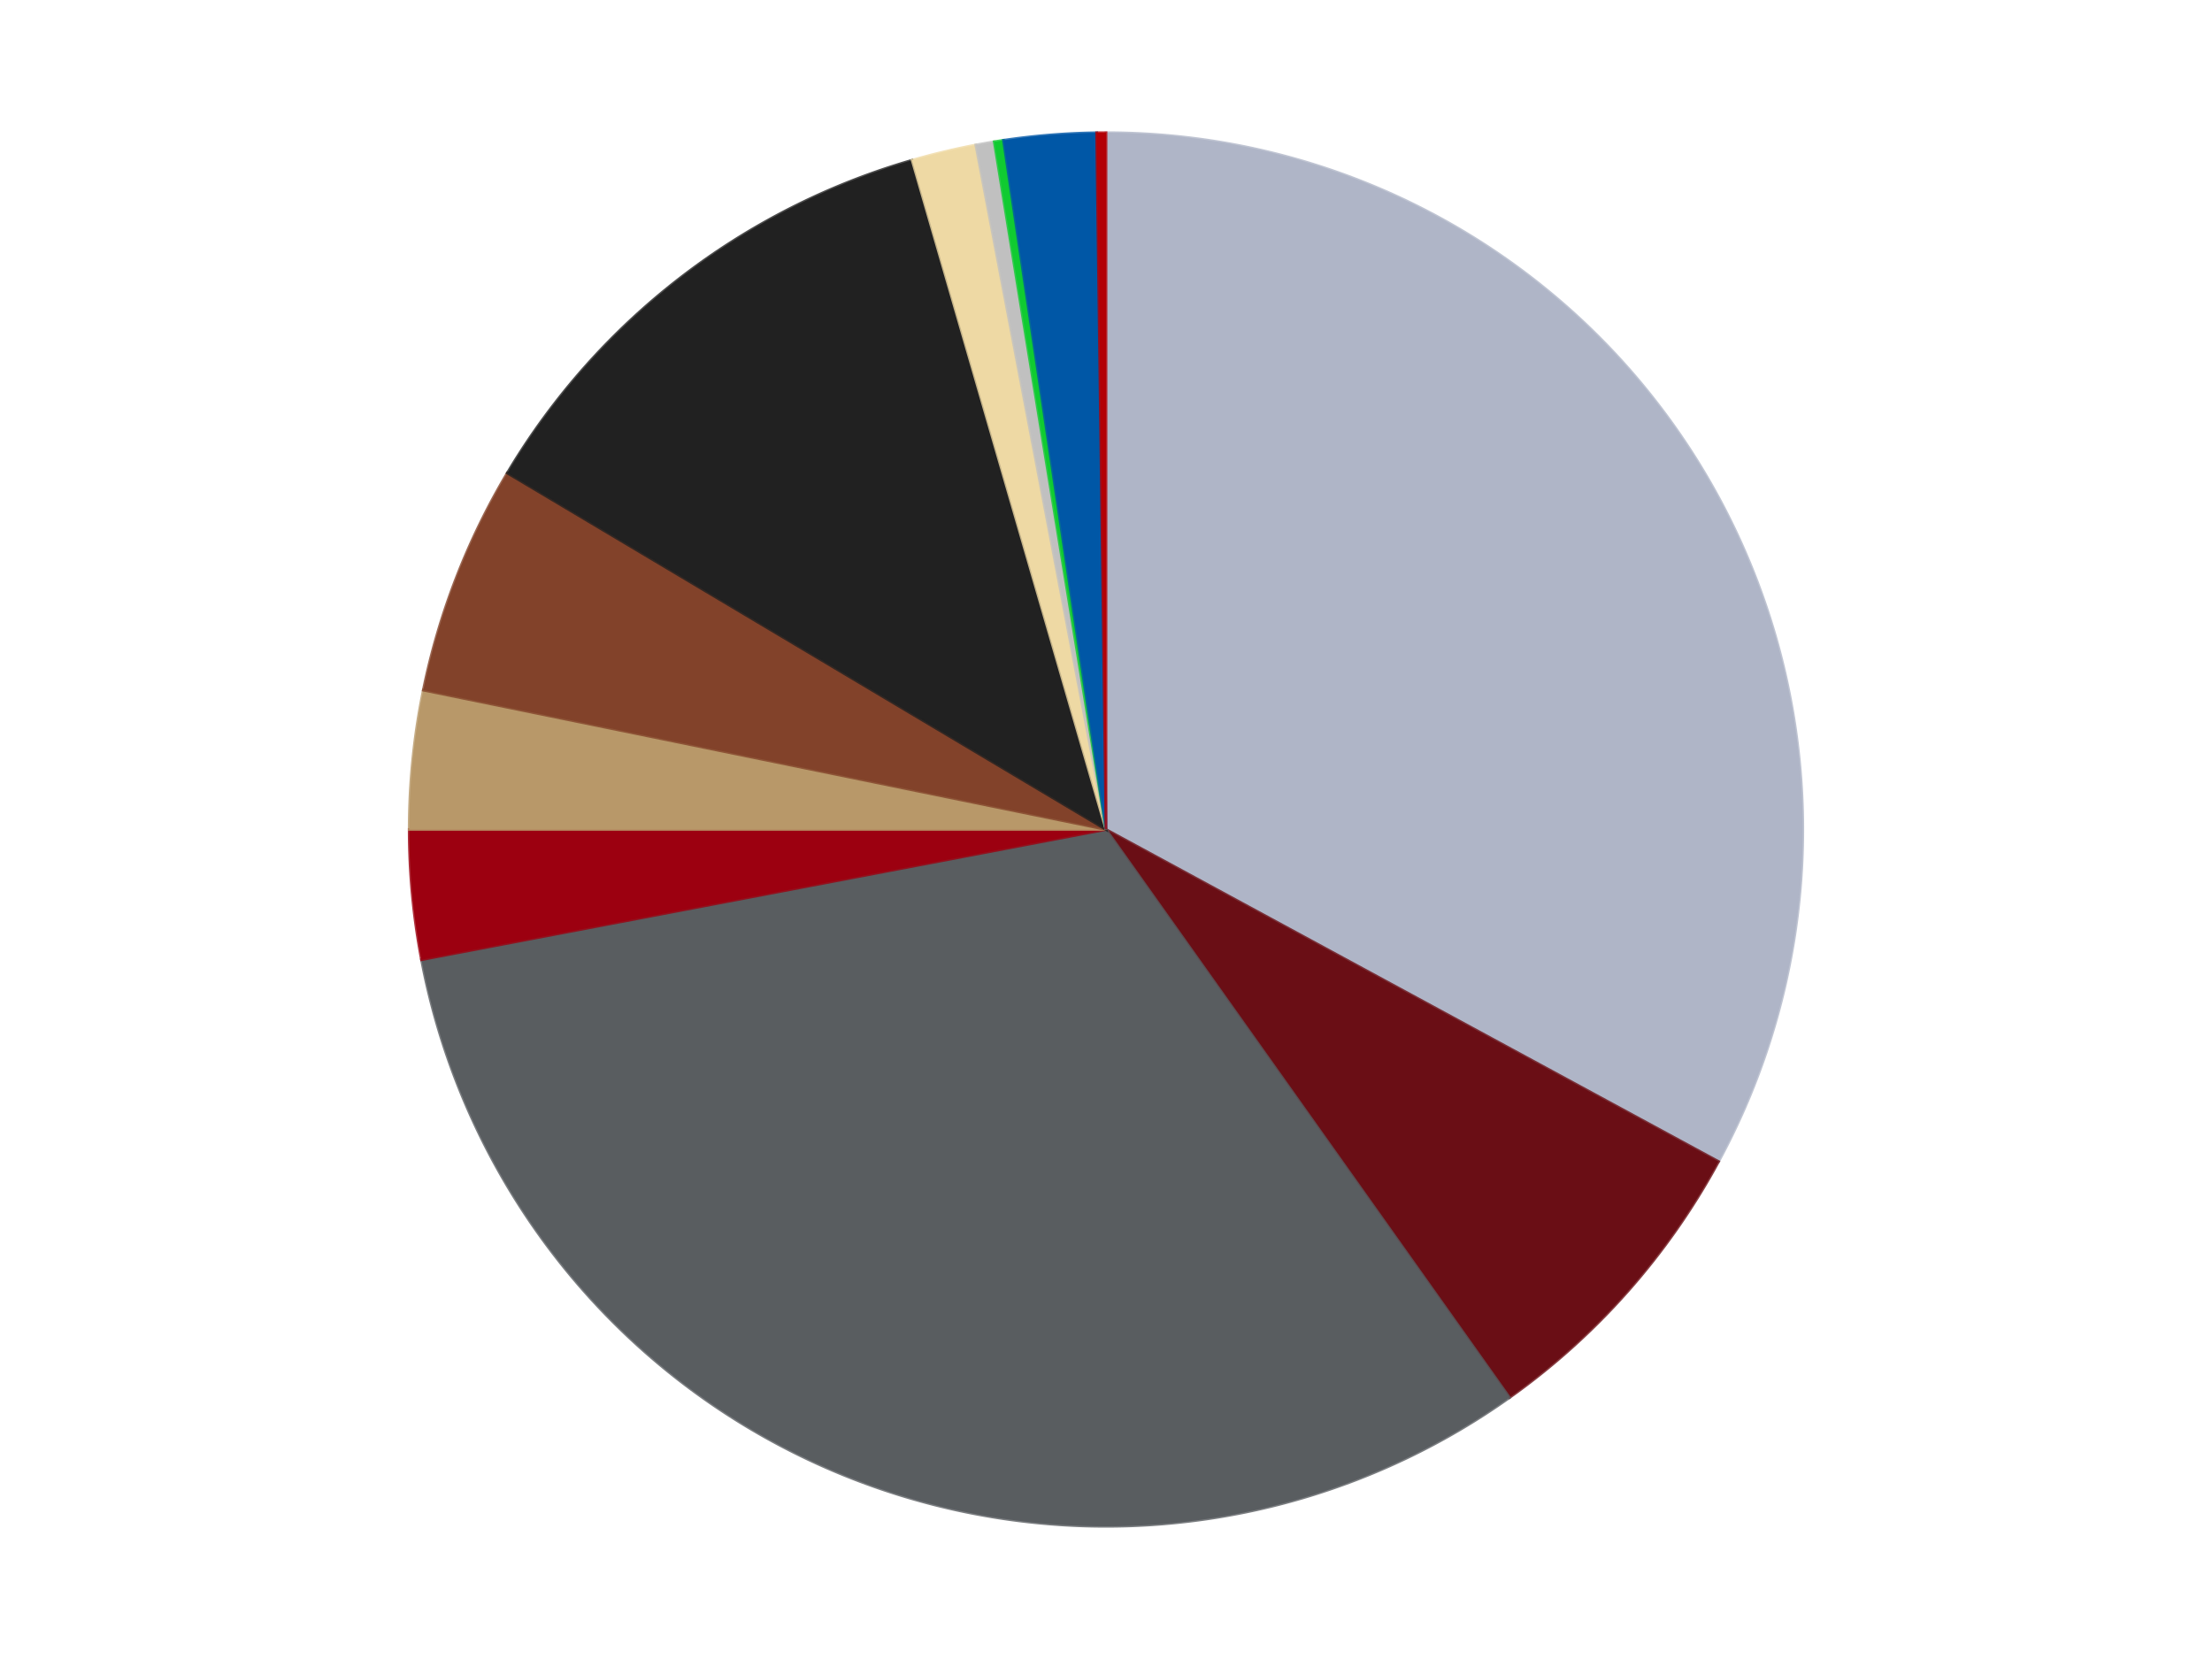 <?xml version='1.0' encoding='utf-8'?>
<svg xmlns="http://www.w3.org/2000/svg" xmlns:xlink="http://www.w3.org/1999/xlink" id="chart-66d9e163-9bd5-40cd-862e-33801adb275c" class="pygal-chart" viewBox="0 0 800 600"><!--Generated with pygal 3.0.4 (lxml) ©Kozea 2012-2016 on 2024-07-03--><!--http://pygal.org--><!--http://github.com/Kozea/pygal--><defs><style type="text/css">#chart-66d9e163-9bd5-40cd-862e-33801adb275c{-webkit-user-select:none;-webkit-font-smoothing:antialiased;font-family:Consolas,"Liberation Mono",Menlo,Courier,monospace}#chart-66d9e163-9bd5-40cd-862e-33801adb275c .title{font-family:Consolas,"Liberation Mono",Menlo,Courier,monospace;font-size:16px}#chart-66d9e163-9bd5-40cd-862e-33801adb275c .legends .legend text{font-family:Consolas,"Liberation Mono",Menlo,Courier,monospace;font-size:14px}#chart-66d9e163-9bd5-40cd-862e-33801adb275c .axis text{font-family:Consolas,"Liberation Mono",Menlo,Courier,monospace;font-size:10px}#chart-66d9e163-9bd5-40cd-862e-33801adb275c .axis text.major{font-family:Consolas,"Liberation Mono",Menlo,Courier,monospace;font-size:10px}#chart-66d9e163-9bd5-40cd-862e-33801adb275c .text-overlay text.value{font-family:Consolas,"Liberation Mono",Menlo,Courier,monospace;font-size:16px}#chart-66d9e163-9bd5-40cd-862e-33801adb275c .text-overlay text.label{font-family:Consolas,"Liberation Mono",Menlo,Courier,monospace;font-size:10px}#chart-66d9e163-9bd5-40cd-862e-33801adb275c .tooltip{font-family:Consolas,"Liberation Mono",Menlo,Courier,monospace;font-size:14px}#chart-66d9e163-9bd5-40cd-862e-33801adb275c text.no_data{font-family:Consolas,"Liberation Mono",Menlo,Courier,monospace;font-size:64px}
#chart-66d9e163-9bd5-40cd-862e-33801adb275c{background-color:transparent}#chart-66d9e163-9bd5-40cd-862e-33801adb275c path,#chart-66d9e163-9bd5-40cd-862e-33801adb275c line,#chart-66d9e163-9bd5-40cd-862e-33801adb275c rect,#chart-66d9e163-9bd5-40cd-862e-33801adb275c circle{-webkit-transition:150ms;-moz-transition:150ms;transition:150ms}#chart-66d9e163-9bd5-40cd-862e-33801adb275c .graph &gt; .background{fill:transparent}#chart-66d9e163-9bd5-40cd-862e-33801adb275c .plot &gt; .background{fill:transparent}#chart-66d9e163-9bd5-40cd-862e-33801adb275c .graph{fill:rgba(0,0,0,.87)}#chart-66d9e163-9bd5-40cd-862e-33801adb275c text.no_data{fill:rgba(0,0,0,1)}#chart-66d9e163-9bd5-40cd-862e-33801adb275c .title{fill:rgba(0,0,0,1)}#chart-66d9e163-9bd5-40cd-862e-33801adb275c .legends .legend text{fill:rgba(0,0,0,.87)}#chart-66d9e163-9bd5-40cd-862e-33801adb275c .legends .legend:hover text{fill:rgba(0,0,0,1)}#chart-66d9e163-9bd5-40cd-862e-33801adb275c .axis .line{stroke:rgba(0,0,0,1)}#chart-66d9e163-9bd5-40cd-862e-33801adb275c .axis .guide.line{stroke:rgba(0,0,0,.54)}#chart-66d9e163-9bd5-40cd-862e-33801adb275c .axis .major.line{stroke:rgba(0,0,0,.87)}#chart-66d9e163-9bd5-40cd-862e-33801adb275c .axis text.major{fill:rgba(0,0,0,1)}#chart-66d9e163-9bd5-40cd-862e-33801adb275c .axis.y .guides:hover .guide.line,#chart-66d9e163-9bd5-40cd-862e-33801adb275c .line-graph .axis.x .guides:hover .guide.line,#chart-66d9e163-9bd5-40cd-862e-33801adb275c .stackedline-graph .axis.x .guides:hover .guide.line,#chart-66d9e163-9bd5-40cd-862e-33801adb275c .xy-graph .axis.x .guides:hover .guide.line{stroke:rgba(0,0,0,1)}#chart-66d9e163-9bd5-40cd-862e-33801adb275c .axis .guides:hover text{fill:rgba(0,0,0,1)}#chart-66d9e163-9bd5-40cd-862e-33801adb275c .reactive{fill-opacity:1.0;stroke-opacity:.8;stroke-width:1}#chart-66d9e163-9bd5-40cd-862e-33801adb275c .ci{stroke:rgba(0,0,0,.87)}#chart-66d9e163-9bd5-40cd-862e-33801adb275c .reactive.active,#chart-66d9e163-9bd5-40cd-862e-33801adb275c .active .reactive{fill-opacity:0.6;stroke-opacity:.9;stroke-width:4}#chart-66d9e163-9bd5-40cd-862e-33801adb275c .ci .reactive.active{stroke-width:1.5}#chart-66d9e163-9bd5-40cd-862e-33801adb275c .series text{fill:rgba(0,0,0,1)}#chart-66d9e163-9bd5-40cd-862e-33801adb275c .tooltip rect{fill:transparent;stroke:rgba(0,0,0,1);-webkit-transition:opacity 150ms;-moz-transition:opacity 150ms;transition:opacity 150ms}#chart-66d9e163-9bd5-40cd-862e-33801adb275c .tooltip .label{fill:rgba(0,0,0,.87)}#chart-66d9e163-9bd5-40cd-862e-33801adb275c .tooltip .label{fill:rgba(0,0,0,.87)}#chart-66d9e163-9bd5-40cd-862e-33801adb275c .tooltip .legend{font-size:.8em;fill:rgba(0,0,0,.54)}#chart-66d9e163-9bd5-40cd-862e-33801adb275c .tooltip .x_label{font-size:.6em;fill:rgba(0,0,0,1)}#chart-66d9e163-9bd5-40cd-862e-33801adb275c .tooltip .xlink{font-size:.5em;text-decoration:underline}#chart-66d9e163-9bd5-40cd-862e-33801adb275c .tooltip .value{font-size:1.5em}#chart-66d9e163-9bd5-40cd-862e-33801adb275c .bound{font-size:.5em}#chart-66d9e163-9bd5-40cd-862e-33801adb275c .max-value{font-size:.75em;fill:rgba(0,0,0,.54)}#chart-66d9e163-9bd5-40cd-862e-33801adb275c .map-element{fill:transparent;stroke:rgba(0,0,0,.54) !important}#chart-66d9e163-9bd5-40cd-862e-33801adb275c .map-element .reactive{fill-opacity:inherit;stroke-opacity:inherit}#chart-66d9e163-9bd5-40cd-862e-33801adb275c .color-0,#chart-66d9e163-9bd5-40cd-862e-33801adb275c .color-0 a:visited{stroke:#F44336;fill:#F44336}#chart-66d9e163-9bd5-40cd-862e-33801adb275c .color-1,#chart-66d9e163-9bd5-40cd-862e-33801adb275c .color-1 a:visited{stroke:#3F51B5;fill:#3F51B5}#chart-66d9e163-9bd5-40cd-862e-33801adb275c .color-2,#chart-66d9e163-9bd5-40cd-862e-33801adb275c .color-2 a:visited{stroke:#009688;fill:#009688}#chart-66d9e163-9bd5-40cd-862e-33801adb275c .color-3,#chart-66d9e163-9bd5-40cd-862e-33801adb275c .color-3 a:visited{stroke:#FFC107;fill:#FFC107}#chart-66d9e163-9bd5-40cd-862e-33801adb275c .color-4,#chart-66d9e163-9bd5-40cd-862e-33801adb275c .color-4 a:visited{stroke:#FF5722;fill:#FF5722}#chart-66d9e163-9bd5-40cd-862e-33801adb275c .color-5,#chart-66d9e163-9bd5-40cd-862e-33801adb275c .color-5 a:visited{stroke:#9C27B0;fill:#9C27B0}#chart-66d9e163-9bd5-40cd-862e-33801adb275c .color-6,#chart-66d9e163-9bd5-40cd-862e-33801adb275c .color-6 a:visited{stroke:#03A9F4;fill:#03A9F4}#chart-66d9e163-9bd5-40cd-862e-33801adb275c .color-7,#chart-66d9e163-9bd5-40cd-862e-33801adb275c .color-7 a:visited{stroke:#8BC34A;fill:#8BC34A}#chart-66d9e163-9bd5-40cd-862e-33801adb275c .color-8,#chart-66d9e163-9bd5-40cd-862e-33801adb275c .color-8 a:visited{stroke:#FF9800;fill:#FF9800}#chart-66d9e163-9bd5-40cd-862e-33801adb275c .color-9,#chart-66d9e163-9bd5-40cd-862e-33801adb275c .color-9 a:visited{stroke:#E91E63;fill:#E91E63}#chart-66d9e163-9bd5-40cd-862e-33801adb275c .color-10,#chart-66d9e163-9bd5-40cd-862e-33801adb275c .color-10 a:visited{stroke:#2196F3;fill:#2196F3}#chart-66d9e163-9bd5-40cd-862e-33801adb275c .color-11,#chart-66d9e163-9bd5-40cd-862e-33801adb275c .color-11 a:visited{stroke:#4CAF50;fill:#4CAF50}#chart-66d9e163-9bd5-40cd-862e-33801adb275c .text-overlay .color-0 text{fill:black}#chart-66d9e163-9bd5-40cd-862e-33801adb275c .text-overlay .color-1 text{fill:black}#chart-66d9e163-9bd5-40cd-862e-33801adb275c .text-overlay .color-2 text{fill:black}#chart-66d9e163-9bd5-40cd-862e-33801adb275c .text-overlay .color-3 text{fill:black}#chart-66d9e163-9bd5-40cd-862e-33801adb275c .text-overlay .color-4 text{fill:black}#chart-66d9e163-9bd5-40cd-862e-33801adb275c .text-overlay .color-5 text{fill:black}#chart-66d9e163-9bd5-40cd-862e-33801adb275c .text-overlay .color-6 text{fill:black}#chart-66d9e163-9bd5-40cd-862e-33801adb275c .text-overlay .color-7 text{fill:black}#chart-66d9e163-9bd5-40cd-862e-33801adb275c .text-overlay .color-8 text{fill:black}#chart-66d9e163-9bd5-40cd-862e-33801adb275c .text-overlay .color-9 text{fill:black}#chart-66d9e163-9bd5-40cd-862e-33801adb275c .text-overlay .color-10 text{fill:black}#chart-66d9e163-9bd5-40cd-862e-33801adb275c .text-overlay .color-11 text{fill:black}
#chart-66d9e163-9bd5-40cd-862e-33801adb275c text.no_data{text-anchor:middle}#chart-66d9e163-9bd5-40cd-862e-33801adb275c .guide.line{fill:none}#chart-66d9e163-9bd5-40cd-862e-33801adb275c .centered{text-anchor:middle}#chart-66d9e163-9bd5-40cd-862e-33801adb275c .title{text-anchor:middle}#chart-66d9e163-9bd5-40cd-862e-33801adb275c .legends .legend text{fill-opacity:1}#chart-66d9e163-9bd5-40cd-862e-33801adb275c .axis.x text{text-anchor:middle}#chart-66d9e163-9bd5-40cd-862e-33801adb275c .axis.x:not(.web) text[transform]{text-anchor:start}#chart-66d9e163-9bd5-40cd-862e-33801adb275c .axis.x:not(.web) text[transform].backwards{text-anchor:end}#chart-66d9e163-9bd5-40cd-862e-33801adb275c .axis.y text{text-anchor:end}#chart-66d9e163-9bd5-40cd-862e-33801adb275c .axis.y text[transform].backwards{text-anchor:start}#chart-66d9e163-9bd5-40cd-862e-33801adb275c .axis.y2 text{text-anchor:start}#chart-66d9e163-9bd5-40cd-862e-33801adb275c .axis.y2 text[transform].backwards{text-anchor:end}#chart-66d9e163-9bd5-40cd-862e-33801adb275c .axis .guide.line{stroke-dasharray:4,4;stroke:black}#chart-66d9e163-9bd5-40cd-862e-33801adb275c .axis .major.guide.line{stroke-dasharray:6,6;stroke:black}#chart-66d9e163-9bd5-40cd-862e-33801adb275c .horizontal .axis.y .guide.line,#chart-66d9e163-9bd5-40cd-862e-33801adb275c .horizontal .axis.y2 .guide.line,#chart-66d9e163-9bd5-40cd-862e-33801adb275c .vertical .axis.x .guide.line{opacity:0}#chart-66d9e163-9bd5-40cd-862e-33801adb275c .horizontal .axis.always_show .guide.line,#chart-66d9e163-9bd5-40cd-862e-33801adb275c .vertical .axis.always_show .guide.line{opacity:1 !important}#chart-66d9e163-9bd5-40cd-862e-33801adb275c .axis.y .guides:hover .guide.line,#chart-66d9e163-9bd5-40cd-862e-33801adb275c .axis.y2 .guides:hover .guide.line,#chart-66d9e163-9bd5-40cd-862e-33801adb275c .axis.x .guides:hover .guide.line{opacity:1}#chart-66d9e163-9bd5-40cd-862e-33801adb275c .axis .guides:hover text{opacity:1}#chart-66d9e163-9bd5-40cd-862e-33801adb275c .nofill{fill:none}#chart-66d9e163-9bd5-40cd-862e-33801adb275c .subtle-fill{fill-opacity:.2}#chart-66d9e163-9bd5-40cd-862e-33801adb275c .dot{stroke-width:1px;fill-opacity:1;stroke-opacity:1}#chart-66d9e163-9bd5-40cd-862e-33801adb275c .dot.active{stroke-width:5px}#chart-66d9e163-9bd5-40cd-862e-33801adb275c .dot.negative{fill:transparent}#chart-66d9e163-9bd5-40cd-862e-33801adb275c text,#chart-66d9e163-9bd5-40cd-862e-33801adb275c tspan{stroke:none !important}#chart-66d9e163-9bd5-40cd-862e-33801adb275c .series text.active{opacity:1}#chart-66d9e163-9bd5-40cd-862e-33801adb275c .tooltip rect{fill-opacity:.95;stroke-width:.5}#chart-66d9e163-9bd5-40cd-862e-33801adb275c .tooltip text{fill-opacity:1}#chart-66d9e163-9bd5-40cd-862e-33801adb275c .showable{visibility:hidden}#chart-66d9e163-9bd5-40cd-862e-33801adb275c .showable.shown{visibility:visible}#chart-66d9e163-9bd5-40cd-862e-33801adb275c .gauge-background{fill:rgba(229,229,229,1);stroke:none}#chart-66d9e163-9bd5-40cd-862e-33801adb275c .bg-lines{stroke:transparent;stroke-width:2px}</style><script type="text/javascript">window.pygal = window.pygal || {};window.pygal.config = window.pygal.config || {};window.pygal.config['66d9e163-9bd5-40cd-862e-33801adb275c'] = {"allow_interruptions": false, "box_mode": "extremes", "classes": ["pygal-chart"], "css": ["file://style.css", "file://graph.css"], "defs": [], "disable_xml_declaration": false, "dots_size": 2.5, "dynamic_print_values": false, "explicit_size": false, "fill": false, "force_uri_protocol": "https", "formatter": null, "half_pie": false, "height": 600, "include_x_axis": false, "inner_radius": 0, "interpolate": null, "interpolation_parameters": {}, "interpolation_precision": 250, "inverse_y_axis": false, "js": ["//kozea.github.io/pygal.js/2.0.x/pygal-tooltips.min.js"], "legend_at_bottom": false, "legend_at_bottom_columns": null, "legend_box_size": 12, "logarithmic": false, "margin": 20, "margin_bottom": null, "margin_left": null, "margin_right": null, "margin_top": null, "max_scale": 16, "min_scale": 4, "missing_value_fill_truncation": "x", "no_data_text": "No data", "no_prefix": false, "order_min": null, "pretty_print": false, "print_labels": false, "print_values": false, "print_values_position": "center", "print_zeroes": true, "range": null, "rounded_bars": null, "secondary_range": null, "show_dots": true, "show_legend": false, "show_minor_x_labels": true, "show_minor_y_labels": true, "show_only_major_dots": false, "show_x_guides": false, "show_x_labels": true, "show_y_guides": true, "show_y_labels": true, "spacing": 10, "stack_from_top": false, "strict": false, "stroke": true, "stroke_style": null, "style": {"background": "transparent", "ci_colors": [], "colors": ["#F44336", "#3F51B5", "#009688", "#FFC107", "#FF5722", "#9C27B0", "#03A9F4", "#8BC34A", "#FF9800", "#E91E63", "#2196F3", "#4CAF50", "#FFEB3B", "#673AB7", "#00BCD4", "#CDDC39", "#9E9E9E", "#607D8B"], "dot_opacity": "1", "font_family": "Consolas, \"Liberation Mono\", Menlo, Courier, monospace", "foreground": "rgba(0, 0, 0, .87)", "foreground_strong": "rgba(0, 0, 0, 1)", "foreground_subtle": "rgba(0, 0, 0, .54)", "guide_stroke_color": "black", "guide_stroke_dasharray": "4,4", "label_font_family": "Consolas, \"Liberation Mono\", Menlo, Courier, monospace", "label_font_size": 10, "legend_font_family": "Consolas, \"Liberation Mono\", Menlo, Courier, monospace", "legend_font_size": 14, "major_guide_stroke_color": "black", "major_guide_stroke_dasharray": "6,6", "major_label_font_family": "Consolas, \"Liberation Mono\", Menlo, Courier, monospace", "major_label_font_size": 10, "no_data_font_family": "Consolas, \"Liberation Mono\", Menlo, Courier, monospace", "no_data_font_size": 64, "opacity": "1.0", "opacity_hover": "0.6", "plot_background": "transparent", "stroke_opacity": ".8", "stroke_opacity_hover": ".9", "stroke_width": "1", "stroke_width_hover": "4", "title_font_family": "Consolas, \"Liberation Mono\", Menlo, Courier, monospace", "title_font_size": 16, "tooltip_font_family": "Consolas, \"Liberation Mono\", Menlo, Courier, monospace", "tooltip_font_size": 14, "transition": "150ms", "value_background": "rgba(229, 229, 229, 1)", "value_colors": [], "value_font_family": "Consolas, \"Liberation Mono\", Menlo, Courier, monospace", "value_font_size": 16, "value_label_font_family": "Consolas, \"Liberation Mono\", Menlo, Courier, monospace", "value_label_font_size": 10}, "title": null, "tooltip_border_radius": 0, "tooltip_fancy_mode": true, "truncate_label": null, "truncate_legend": null, "width": 800, "x_label_rotation": 0, "x_labels": null, "x_labels_major": null, "x_labels_major_count": null, "x_labels_major_every": null, "x_title": null, "xrange": null, "y_label_rotation": 0, "y_labels": null, "y_labels_major": null, "y_labels_major_count": null, "y_labels_major_every": null, "y_title": null, "zero": 0, "legends": ["Light Bluish Gray", "Dark Red", "Dark Bluish Gray", "Trans-Red", "Dark Tan", "Reddish Brown", "Black", "Tan", "Metallic Silver", "Trans-Bright Green", "Blue", "Red"]}</script><script type="text/javascript" xlink:href="https://kozea.github.io/pygal.js/2.0.x/pygal-tooltips.min.js"/></defs><title>Pygal</title><g class="graph pie-graph vertical"><rect x="0" y="0" width="800" height="600" class="background"/><g transform="translate(20, 20)" class="plot"><rect x="0" y="0" width="760" height="560" class="background"/><g class="series serie-0 color-0"><g class="slices"><g class="slice" style="fill: #AFB5C7; stroke: #AFB5C7"><path d="M380 28 A252 252 0 0 1 601.543 400.095 L380 280 A0 0 0 0 0 380 280 z" class="slice reactive tooltip-trigger"/><desc class="value">154</desc><desc class="x centered">488.26357882283935</desc><desc class="y centered">215.54072991050197</desc></g></g></g><g class="series serie-1 color-1"><g class="slices"><g class="slice" style="fill: #6A0E15; stroke: #6A0E15"><path d="M601.543 400.095 A252 252 0 0 1 525.924 485.451 L380 280 A0 0 0 0 0 380 280 z" class="slice reactive tooltip-trigger"/><desc class="value">34</desc><desc class="x centered">474.31235426955874</desc><desc class="y centered">363.5534549383402</desc></g></g></g><g class="series serie-2 color-2"><g class="slices"><g class="slice" style="fill: #595D60; stroke: #595D60"><path d="M525.924 485.451 A252 252 0 0 1 132.438 327.087 L380 280 A0 0 0 0 0 380 280 z" class="slice reactive tooltip-trigger"/><desc class="value">149</desc><desc class="x centered">332.95645662808977</desc><desc class="y centered">396.888429825262</desc></g></g></g><g class="series serie-3 color-3"><g class="slices"><g class="slice" style="fill: #9C0010; stroke: #9C0010"><path d="M132.438 327.087 A252 252 0 0 1 128 280 L380 280 A0 0 0 0 0 380 280 z" class="slice reactive tooltip-trigger"/><desc class="value">14</desc><desc class="x centered">254.55601305919225</desc><desc class="y centered">291.82396466480066</desc></g></g></g><g class="series serie-4 color-4"><g class="slices"><g class="slice" style="fill: #B89869; stroke: #B89869"><path d="M128 280 A252 252 0 0 1 133.093 229.594 L380 280 A0 0 0 0 0 380 280 z" class="slice reactive tooltip-trigger"/><desc class="value">15</desc><desc class="x centered">254.63821078210665</desc><desc class="y centered">267.33422706312484</desc></g></g></g><g class="series serie-5 color-5"><g class="slices"><g class="slice" style="fill: #82422A; stroke: #82422A"><path d="M133.093 229.594 A252 252 0 0 1 163.473 151.081 L380 280 A0 0 0 0 0 380 280 z" class="slice reactive tooltip-trigger"/><desc class="value">25</desc><desc class="x centered">262.4905351350772</desc><desc class="y centered">234.5299475790991</desc></g></g></g><g class="series serie-6 color-6"><g class="slices"><g class="slice" style="fill: #212121; stroke: #212121"><path d="M163.473 151.081 A252 252 0 0 1 309.889 37.949 L380 280 A0 0 0 0 0 380 280 z" class="slice reactive tooltip-trigger"/><desc class="value">56</desc><desc class="x centered">302.9609781804064</desc><desc class="y centered">180.29549098922263</desc></g></g></g><g class="series serie-7 color-7"><g class="slices"><g class="slice" style="fill: #EED9A4; stroke: #EED9A4"><path d="M309.889 37.949 A252 252 0 0 1 332.913 32.438 L380 280 A0 0 0 0 0 380 280 z" class="slice reactive tooltip-trigger"/><desc class="value">7</desc><desc class="x centered">350.6681351267341</desc><desc class="y centered">157.4616725140396</desc></g></g></g><g class="series serie-8 color-8"><g class="slices"><g class="slice" style="fill: #C0C0C0; stroke: #C0C0C0"><path d="M332.913 32.438 A252 252 0 0 1 339.576 31.263 L380 280 A0 0 0 0 0 380 280 z" class="slice reactive tooltip-trigger"/><desc class="value">2</desc><desc class="x centered">358.12032961396665</desc><desc class="y centered">155.9142231204618</desc></g></g></g><g class="series serie-9 color-9"><g class="slices"><g class="slice" style="fill: #10Cb31; stroke: #10Cb31"><path d="M339.576 31.263 A252 252 0 0 1 342.919 30.743 L380 280 A0 0 0 0 0 380 280 z" class="slice reactive tooltip-trigger"/><desc class="value">1</desc><desc class="x centered">360.6234880754489</desc><desc class="y centered">155.49879203141148</desc></g></g></g><g class="series serie-10 color-10"><g class="slices"><g class="slice" style="fill: #0057A6; stroke: #0057A6"><path d="M342.919 30.743 A252 252 0 0 1 376.617 28.023 L380 280 A0 0 0 0 0 380 280 z" class="slice reactive tooltip-trigger"/><desc class="value">10</desc><desc class="x centered">369.86121234169246</desc><desc class="y centered">154.40857917508953</desc></g></g></g><g class="series serie-11 color-11"><g class="slices"><g class="slice" style="fill: #B30006; stroke: #B30006"><path d="M376.617 28.023 A252 252 0 0 1 380 28 L380 280 A0 0 0 0 0 380 280 z" class="slice reactive tooltip-trigger"/><desc class="value">1</desc><desc class="x centered">379.15419294555505</desc><desc class="y centered">154.0028388794944</desc></g></g></g></g><g class="titles"/><g transform="translate(20, 20)" class="plot overlay"><g class="series serie-0 color-0"/><g class="series serie-1 color-1"/><g class="series serie-2 color-2"/><g class="series serie-3 color-3"/><g class="series serie-4 color-4"/><g class="series serie-5 color-5"/><g class="series serie-6 color-6"/><g class="series serie-7 color-7"/><g class="series serie-8 color-8"/><g class="series serie-9 color-9"/><g class="series serie-10 color-10"/><g class="series serie-11 color-11"/></g><g transform="translate(20, 20)" class="plot text-overlay"><g class="series serie-0 color-0"/><g class="series serie-1 color-1"/><g class="series serie-2 color-2"/><g class="series serie-3 color-3"/><g class="series serie-4 color-4"/><g class="series serie-5 color-5"/><g class="series serie-6 color-6"/><g class="series serie-7 color-7"/><g class="series serie-8 color-8"/><g class="series serie-9 color-9"/><g class="series serie-10 color-10"/><g class="series serie-11 color-11"/></g><g transform="translate(20, 20)" class="plot tooltip-overlay"><g transform="translate(0 0)" style="opacity: 0" class="tooltip"><rect rx="0" ry="0" width="0" height="0" class="tooltip-box"/><g class="text"/></g></g></g></svg>